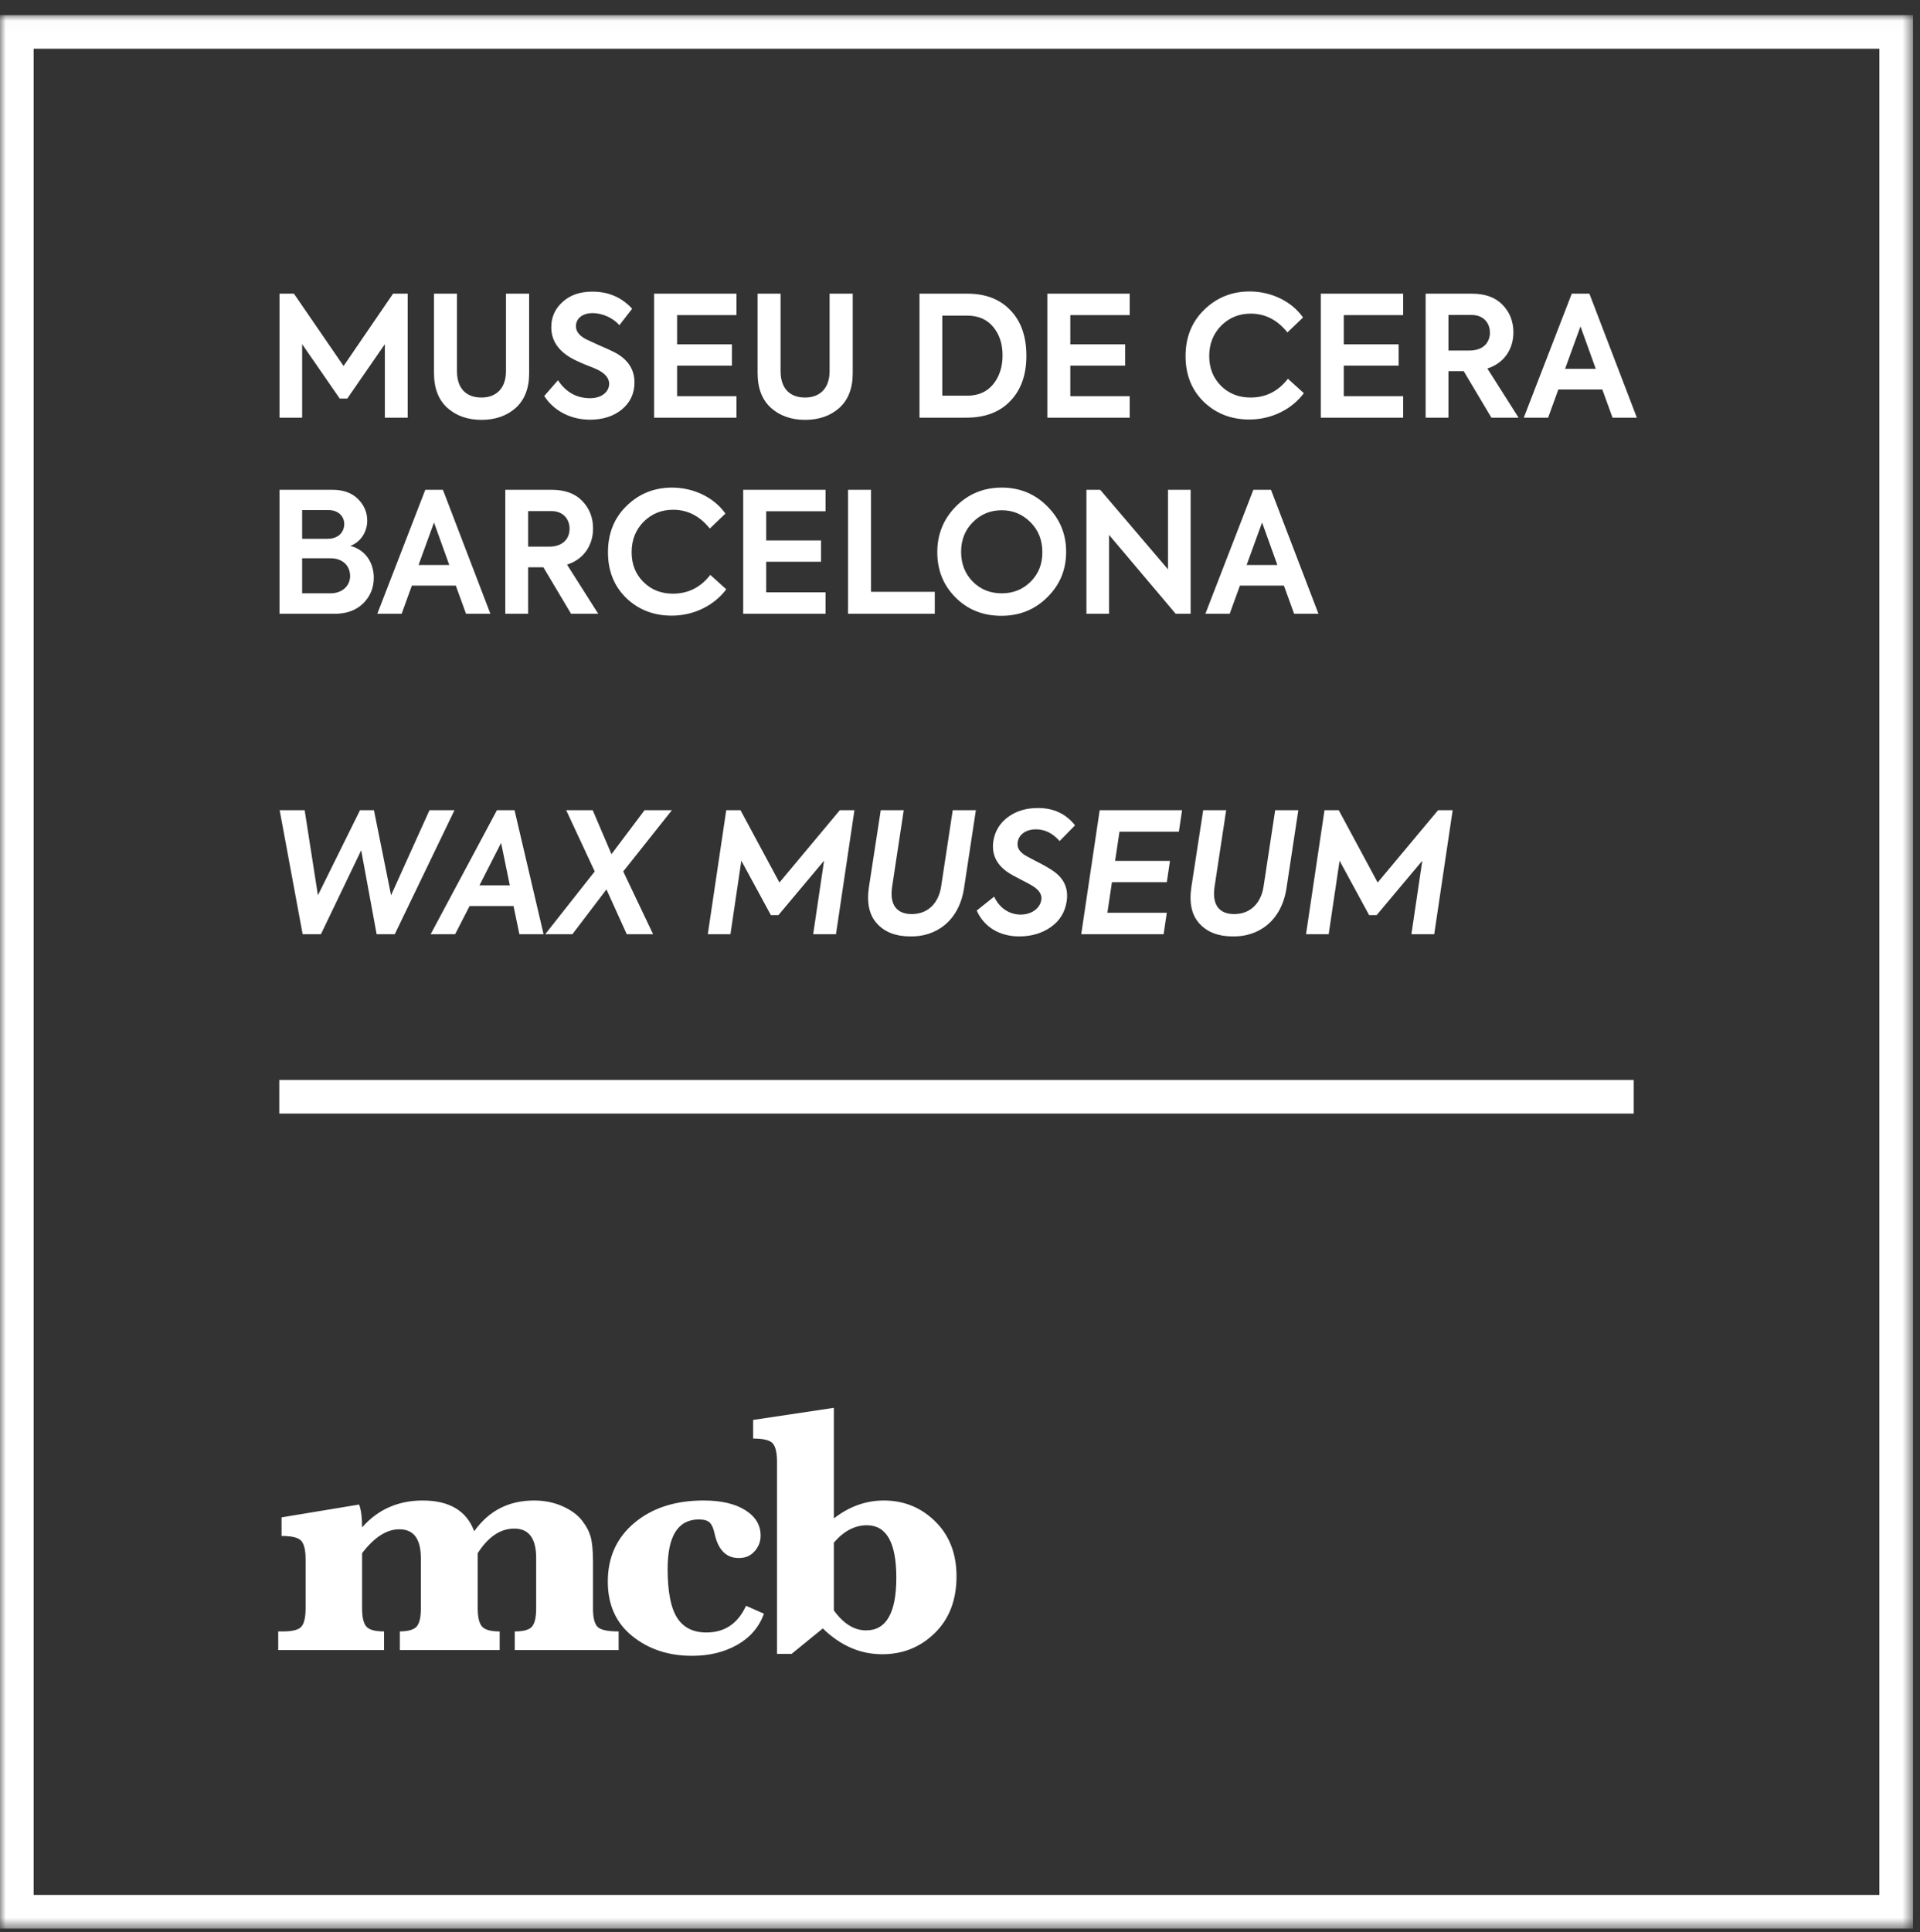 <svg xmlns="http://www.w3.org/2000/svg" xmlns:xlink="http://www.w3.org/1999/xlink" width="164" height="165" viewBox="0 0 164 165">
    <rect x="0" y="0" width="164" height="165" fill="#333333" stroke="none"/>
    <defs>
        <path id="1b90hlg5za" d="M0 163.424L163.403 163.424 163.403 0.02 0 0.02z"/>
    </defs>
    <g fill="none" fill-rule="evenodd">
        <g>
            <g>
                <g>
                    <path fill="#FFF" d="M23.873 34.668L23.873 24.077 25.105 24.077 29.347 30.254 33.575 24.077 34.822 24.077 34.822 34.668 32.873 34.668 32.873 28.39 29.663 33.034 29.018 33.034 25.808 28.39 25.808 34.668z" transform="translate(-242 -295) translate(-1) translate(243 296)"/>
                    <g transform="translate(-242 -295) translate(-1) translate(243 296) translate(0 .268)">
                        <path fill="#FFF" d="M38.217 33.568c-.76-.688-1.146-1.676-1.146-2.966v-6.794h1.963v6.622c0 1.476.788 2.25 2.092 2.25 1.276 0 2.093-.803 2.093-2.25v-6.622h1.978v6.794c0 1.29-.387 2.278-1.147 2.966-.76.674-1.734 1.018-2.924 1.018-1.175 0-2.15-.344-2.909-1.018M46.485 32.55l1.175-1.346c.674 1.017 1.591 1.533 2.752 1.533.96 0 1.62-.53 1.62-1.232 0-.473-.33-.875-.99-1.204-.143-.072-.487-.215-1.045-.43-.56-.23-.975-.43-1.248-.588-1.103-.645-1.662-1.519-1.662-2.608 0-.874.33-1.591.975-2.164.645-.588 1.49-.874 2.536-.874 1.376 0 2.509.487 3.397 1.461l-1.09 1.405c-.587-.674-1.519-1.032-2.278-1.032-.86 0-1.433.444-1.433 1.118 0 .444.287.817.874 1.118l1.118.516c.588.243 1.003.444 1.261.573 1.161.587 1.748 1.462 1.748 2.594 0 .932-.358 1.706-1.06 2.293-.702.588-1.62.889-2.737.889-1.606 0-3.067-.717-3.913-2.021M55.871 34.4L55.871 23.809 62.908 23.809 62.908 25.643 57.835 25.643 57.835 28.137 62.521 28.137 62.521 29.957 57.835 29.957 57.835 32.565 62.908 32.565 62.908 34.4zM65.859 33.568c-.76-.688-1.147-1.676-1.147-2.966v-6.794h1.964v6.622c0 1.476.788 2.25 2.092 2.25 1.276 0 2.093-.803 2.093-2.25v-6.622h1.977v6.794c0 1.29-.386 2.278-1.146 2.966-.76.674-1.734 1.018-2.924 1.018-1.175 0-2.15-.344-2.91-1.018M80.49 32.522h2.12c.96 0 1.692-.33 2.222-.974.53-.645.803-1.477.803-2.465 0-.975-.258-1.777-.788-2.422-.531-.645-1.262-.975-2.222-.975h-2.136v6.836zM78.54 34.4V23.809h4.085c1.562 0 2.795.473 3.698 1.433.902.946 1.347 2.235 1.347 3.884 0 1.619-.459 2.909-1.376 3.855-.903.946-2.164 1.419-3.755 1.419H78.54zM89.46 34.4L89.46 23.809 96.497 23.809 96.497 25.643 91.423 25.643 91.423 28.137 96.11 28.137 96.11 29.957 91.423 29.957 91.423 32.565 96.497 32.565 96.497 34.4zM102.83 33.053c-1.047-1.018-1.563-2.322-1.563-3.913 0-1.605.53-2.924 1.591-3.956 1.075-1.046 2.365-1.562 3.884-1.562 1.906 0 3.626.889 4.558 2.222l-1.333 1.275c-.86-1.075-1.906-1.605-3.139-1.605-.989 0-1.834.344-2.522 1.032-.674.688-1.018 1.548-1.018 2.594 0 1.017.33 1.863 1.003 2.537.674.673 1.52 1.003 2.523 1.003 1.304 0 2.364-.53 3.196-1.605l1.361 1.232c-.988 1.333-2.709 2.25-4.658 2.25-1.533 0-2.837-.501-3.884-1.504M112.817 34.4L112.817 23.809 119.854 23.809 119.854 25.643 114.781 25.643 114.781 28.137 119.467 28.137 119.467 29.957 114.781 29.957 114.781 32.565 119.854 32.565 119.854 34.4zM123.723 25.629v3.038h1.777c1.189 0 1.763-.673 1.763-1.533 0-.846-.574-1.505-1.548-1.505h-1.992zm3.668 8.77l-2.364-3.97h-1.304v3.97h-1.95V23.81h3.942c1.146 0 2.02.315 2.637.96.616.644.917 1.419.917 2.35 0 1.376-.746 2.609-2.222 3.081l2.667 4.2h-2.323zM135 26.603l-1.318 3.626h2.623L135 26.603zm2.738 7.797l-.874-2.408h-3.755l-.874 2.408h-2.079l4.1-10.591h1.504l4.056 10.59h-2.078zM28.215 49.4c1.075 0 1.691-.689 1.691-1.477 0-.845-.602-1.519-1.69-1.519h-2.409v2.995h2.408zm-2.408-7.11v2.452h2.18c.916 0 1.417-.574 1.417-1.262 0-.644-.5-1.19-1.346-1.19h-2.25zm6.12 5.777c0 .86-.3 1.59-.903 2.192-.602.588-1.419.889-2.436.889h-4.715V40.557h4.5c.946 0 1.676.257 2.207.788.53.53.788 1.146.788 1.849 0 .96-.573 1.848-1.447 2.15 1.304.344 2.006 1.447 2.006 2.723zM37.071 43.351l-1.319 3.626h2.623l-1.304-3.626zm2.738 7.797l-.875-2.408H35.18l-.874 2.408h-2.078l4.1-10.591h1.504l4.056 10.59h-2.078zM45.11 42.377v3.038h1.777c1.19 0 1.763-.673 1.763-1.533 0-.846-.573-1.505-1.548-1.505H45.11zm3.669 8.77l-2.365-3.97H45.11v3.97h-1.949v-10.59h3.941c1.147 0 2.021.315 2.637.96.616.645.918 1.419.918 2.35 0 1.376-.746 2.609-2.222 3.082l2.666 4.199H48.78zM53.493 49.8c-1.046-1.017-1.562-2.321-1.562-3.912 0-1.605.53-2.923 1.59-3.956 1.075-1.046 2.365-1.561 3.884-1.561 1.907 0 3.626.888 4.558 2.22l-1.333 1.276c-.86-1.075-1.906-1.605-3.138-1.605-.99 0-1.835.344-2.523 1.032-.674.688-1.018 1.548-1.018 2.594 0 1.018.33 1.863 1.004 2.537.673.674 1.519 1.003 2.522 1.003 1.304 0 2.365-.53 3.196-1.605l1.362 1.233c-.989 1.332-2.71 2.25-4.658 2.25-1.534 0-2.838-.502-3.884-1.505M63.481 51.148L63.481 40.557 70.518 40.557 70.518 42.391 65.444 42.391 65.444 44.885 70.131 44.885 70.131 46.705 65.444 46.705 65.444 49.314 70.518 49.314 70.518 51.148zM72.437 51.148L72.437 40.557 74.4 40.557 74.4 49.27 79.846 49.27 79.846 51.148zM88.015 43.323c-.674-.674-1.491-1.018-2.451-1.018-.975 0-1.792.344-2.465 1.018-.674.673-1.004 1.519-1.004 2.536 0 1.018.33 1.864.99 2.537.673.674 1.49 1.003 2.479 1.003.989 0 1.806-.33 2.48-1.003.672-.673 1.002-1.52.988-2.537 0-1.017-.344-1.863-1.017-2.536m-6.364-1.347c1.075-1.075 2.379-1.606 3.913-1.606 1.533 0 2.837.53 3.898 1.606 1.075 1.074 1.605 2.364 1.605 3.883 0 1.52-.53 2.81-1.605 3.87-1.06 1.06-2.365 1.59-3.927 1.59-1.562 0-2.866-.515-3.913-1.561-1.046-1.047-1.562-2.336-1.562-3.87 0-1.533.53-2.838 1.591-3.912M99.765 40.557L101.7 40.557 101.7 51.148 100.424 51.148 94.734 44.412 94.734 51.148 92.799 51.148 92.799 40.557 93.975 40.557 99.765 47.35zM107.803 43.351l-1.319 3.626h2.623l-1.304-3.626zm2.737 7.797l-.874-2.408h-3.755l-.874 2.408h-2.078l4.1-10.591h1.504l4.056 10.59h-2.079zM32.803 138.049c-.77 0-1.275-.14-1.514-.42-.24-.28-.36-.794-.36-1.543v-4.721c.52-.68 1.044-1.19 1.574-1.529.529-.34 1.064-.51 1.603-.51.62 0 1.082.208 1.387.622.304.415.457 1.037.457 1.866v4.272c0 .74-.115 1.249-.345 1.528-.23.28-.714.425-1.453.435v1.589h8.527v-1.589c-.77 0-1.274-.142-1.514-.427-.24-.285-.36-.797-.36-1.536v-4.721c.45-.7.935-1.224 1.454-1.574.52-.35 1.074-.524 1.664-.524.63 0 1.1.21 1.409.629.31.42.465 1.05.465 1.888v4.302c0 .73-.113 1.239-.338 1.528-.225.29-.722.435-1.49.435v1.589h8.872v-1.589c-.95 0-1.551-.132-1.806-.397-.255-.265-.383-.787-.383-1.566v-3.957c0-.92-.062-1.621-.187-2.106-.125-.484-.377-.969-.757-1.453-.38-.485-.934-.89-1.663-1.214-.73-.325-1.54-.488-2.428-.488-1.08 0-2.044.218-2.893.652-.85.435-1.589 1.092-2.218 1.971-.33-.879-.862-1.536-1.596-1.97-.734-.435-1.671-.653-2.81-.653-1.04 0-1.991.19-2.856.57-.864.38-1.635.954-2.315 1.724 0-.86-.085-1.51-.255-1.95l-6.624 1.095v1.589c.889 0 1.454.142 1.693.427.24.285.36.807.36 1.566v4.197c0 .719-.11 1.226-.33 1.52-.22.296-.76.443-1.618.443h-.39v1.589h9.038v-1.589z"/>
                        <path fill="#FFF" d="M60.34 138.139c-1.14 0-1.976-.422-2.511-1.267-.534-.844-.802-2.23-.802-4.159 0-1.408.222-2.465.667-3.17.444-.704 1.112-1.056 2-1.056.44 0 .75.09.93.27.18.18.315.48.405.899.3 1.419.994 2.128 2.083 2.128.55 0 .997-.192 1.341-.577.345-.384.517-.832.517-1.341 0-.9-.437-1.624-1.311-2.173-.875-.55-2.06-.825-3.56-.825-2.418 0-4.386.635-5.904 1.904-1.519 1.269-2.278 2.943-2.278 5.02 0 1.979.696 3.53 2.09 4.654s3.095 1.686 5.103 1.686c1.47 0 2.755-.312 3.86-.936 1.104-.625 1.866-1.512 2.285-2.66l-1.529-.675c-.699 1.519-1.828 2.278-3.386 2.278M75.916 136.835c-.43.75-1.074 1.124-1.933 1.124-.51 0-.994-.142-1.454-.427-.46-.285-.894-.712-1.304-1.281v-5.786c.43-.5.88-.871 1.35-1.116.47-.245.958-.367 1.468-.367.84 0 1.469.372 1.888 1.116.42.745.63 1.866.63 3.365s-.215 2.623-.645 3.372m-.434-9.967c-.76 0-1.494.128-2.203.383-.71.254-1.394.637-2.054 1.146v-9.442l-6.894 1.034v1.589c.89 0 1.451.143 1.686.427.235.285.352.807.352 1.566v16.396h1.244l2.668-2.173c.75.73 1.546 1.28 2.391 1.649.844.37 1.74.554 2.69.554 1.758 0 3.255-.604 4.488-1.813 1.234-1.209 1.852-2.823 1.852-4.841 0-1.928-.605-3.49-1.814-4.683-1.21-1.194-2.678-1.792-4.406-1.792"/>
                        <mask id="eugf3q2bdb" fill="#fff">
                            <use xlink:href="#1b90hlg5za"/>
                        </mask>
                        <path fill="#FFF" d="M23.856 93.827L139.548 93.827 139.548 90.954 23.856 90.954z" mask="url(#eugf3q2bdb)"/>
                        <path fill="#FFF" d="M2.873 2.922v-.029H160.53v157.658H2.873V2.92zM160.53.02H0v163.403h163.403V.02h-2.873z" mask="url(#eugf3q2bdb)"/>
                        <path fill="#FFF" d="M25.851 78.51L23.887 67.919 26.022 67.919 27.155 75.185 30.752 67.919 31.941 67.919 33.403 75.185 36.685 67.919 38.821 67.919 33.719 78.51 32.171 78.51 30.852 71.344 27.412 78.51zM42.803 70.714l-1.849 3.626h2.594l-.745-3.626zm1.562 7.796l-.502-2.407H40.11l-1.233 2.407h-2.092l5.661-10.59h1.504l2.48 10.59h-2.064zM46.571 78.51L50.799 73.15 48.362 67.919 50.626 67.919 52.232 71.674 55.055 67.919 57.391 67.919 53.235 73.15 55.786 78.51 53.536 78.51 51.802 74.684 48.892 78.51zM60.457 78.51L62.033 67.919 63.252 67.919 66.576 74.096 71.736 67.919 72.983 67.919 71.407 78.51 69.458 78.51 70.389 72.233 66.491 76.877 65.846 76.877 63.323 72.233 62.392 78.51zM74.916 77.607c-.674-.73-.903-1.777-.688-3.167l1.003-6.52h1.963l-.989 6.52c-.243 1.59.416 2.35 1.677 2.35 1.319 0 2.28-.86 2.508-2.364l.99-6.507h1.977l-1.003 6.607c-.416 2.866-2.422 4.228-4.615 4.17-1.218 0-2.15-.357-2.823-1.089M83.427 76.49l1.49-1.19c.46.989 1.305 1.534 2.265 1.534.96 0 1.663-.56 1.763-1.262.072-.444-.186-.845-.774-1.203-.129-.086-.459-.258-.96-.516-.501-.258-.874-.459-1.104-.616-1.003-.675-1.419-1.563-1.26-2.667.128-.845.544-1.533 1.232-2.049.702-.53 1.562-.788 2.58-.788 1.332 0 2.378.487 3.167 1.476l-1.319 1.347c-.587-.673-1.261-1.003-2.02-1.003-.846 0-1.491.445-1.563 1.132-.072.473.201.86.817 1.19l.674.358c.688.344 1.19.63 1.519.86.96.645 1.347 1.519 1.175 2.623-.143.931-.602 1.662-1.362 2.192-.76.53-1.662.789-2.694.789-1.62 0-2.98-.76-3.626-2.208M92.355 78.51L93.931 67.919 100.968 67.919 100.696 69.754 95.622 69.754 95.249 72.247 99.936 72.247 99.664 74.068 94.978 74.068 94.59 76.676 99.664 76.676 99.392 78.51zM102.458 77.607c-.674-.73-.903-1.777-.689-3.167l1.004-6.52h1.963l-.989 6.52c-.243 1.59.416 2.35 1.677 2.35 1.319 0 2.279-.86 2.508-2.364l.99-6.507h1.977l-1.003 6.607c-.416 2.866-2.422 4.228-4.615 4.17-1.219 0-2.15-.357-2.823-1.089M111.556 78.51L113.133 67.919 114.351 67.919 117.676 74.096 122.836 67.919 124.082 67.919 122.506 78.51 120.557 78.51 121.488 72.233 117.59 76.877 116.945 76.877 114.423 72.233 113.491 78.51z" mask="url(#eugf3q2bdb)"/>
                    </g>
                </g>
            </g>
        </g>
    </g>
</svg>
